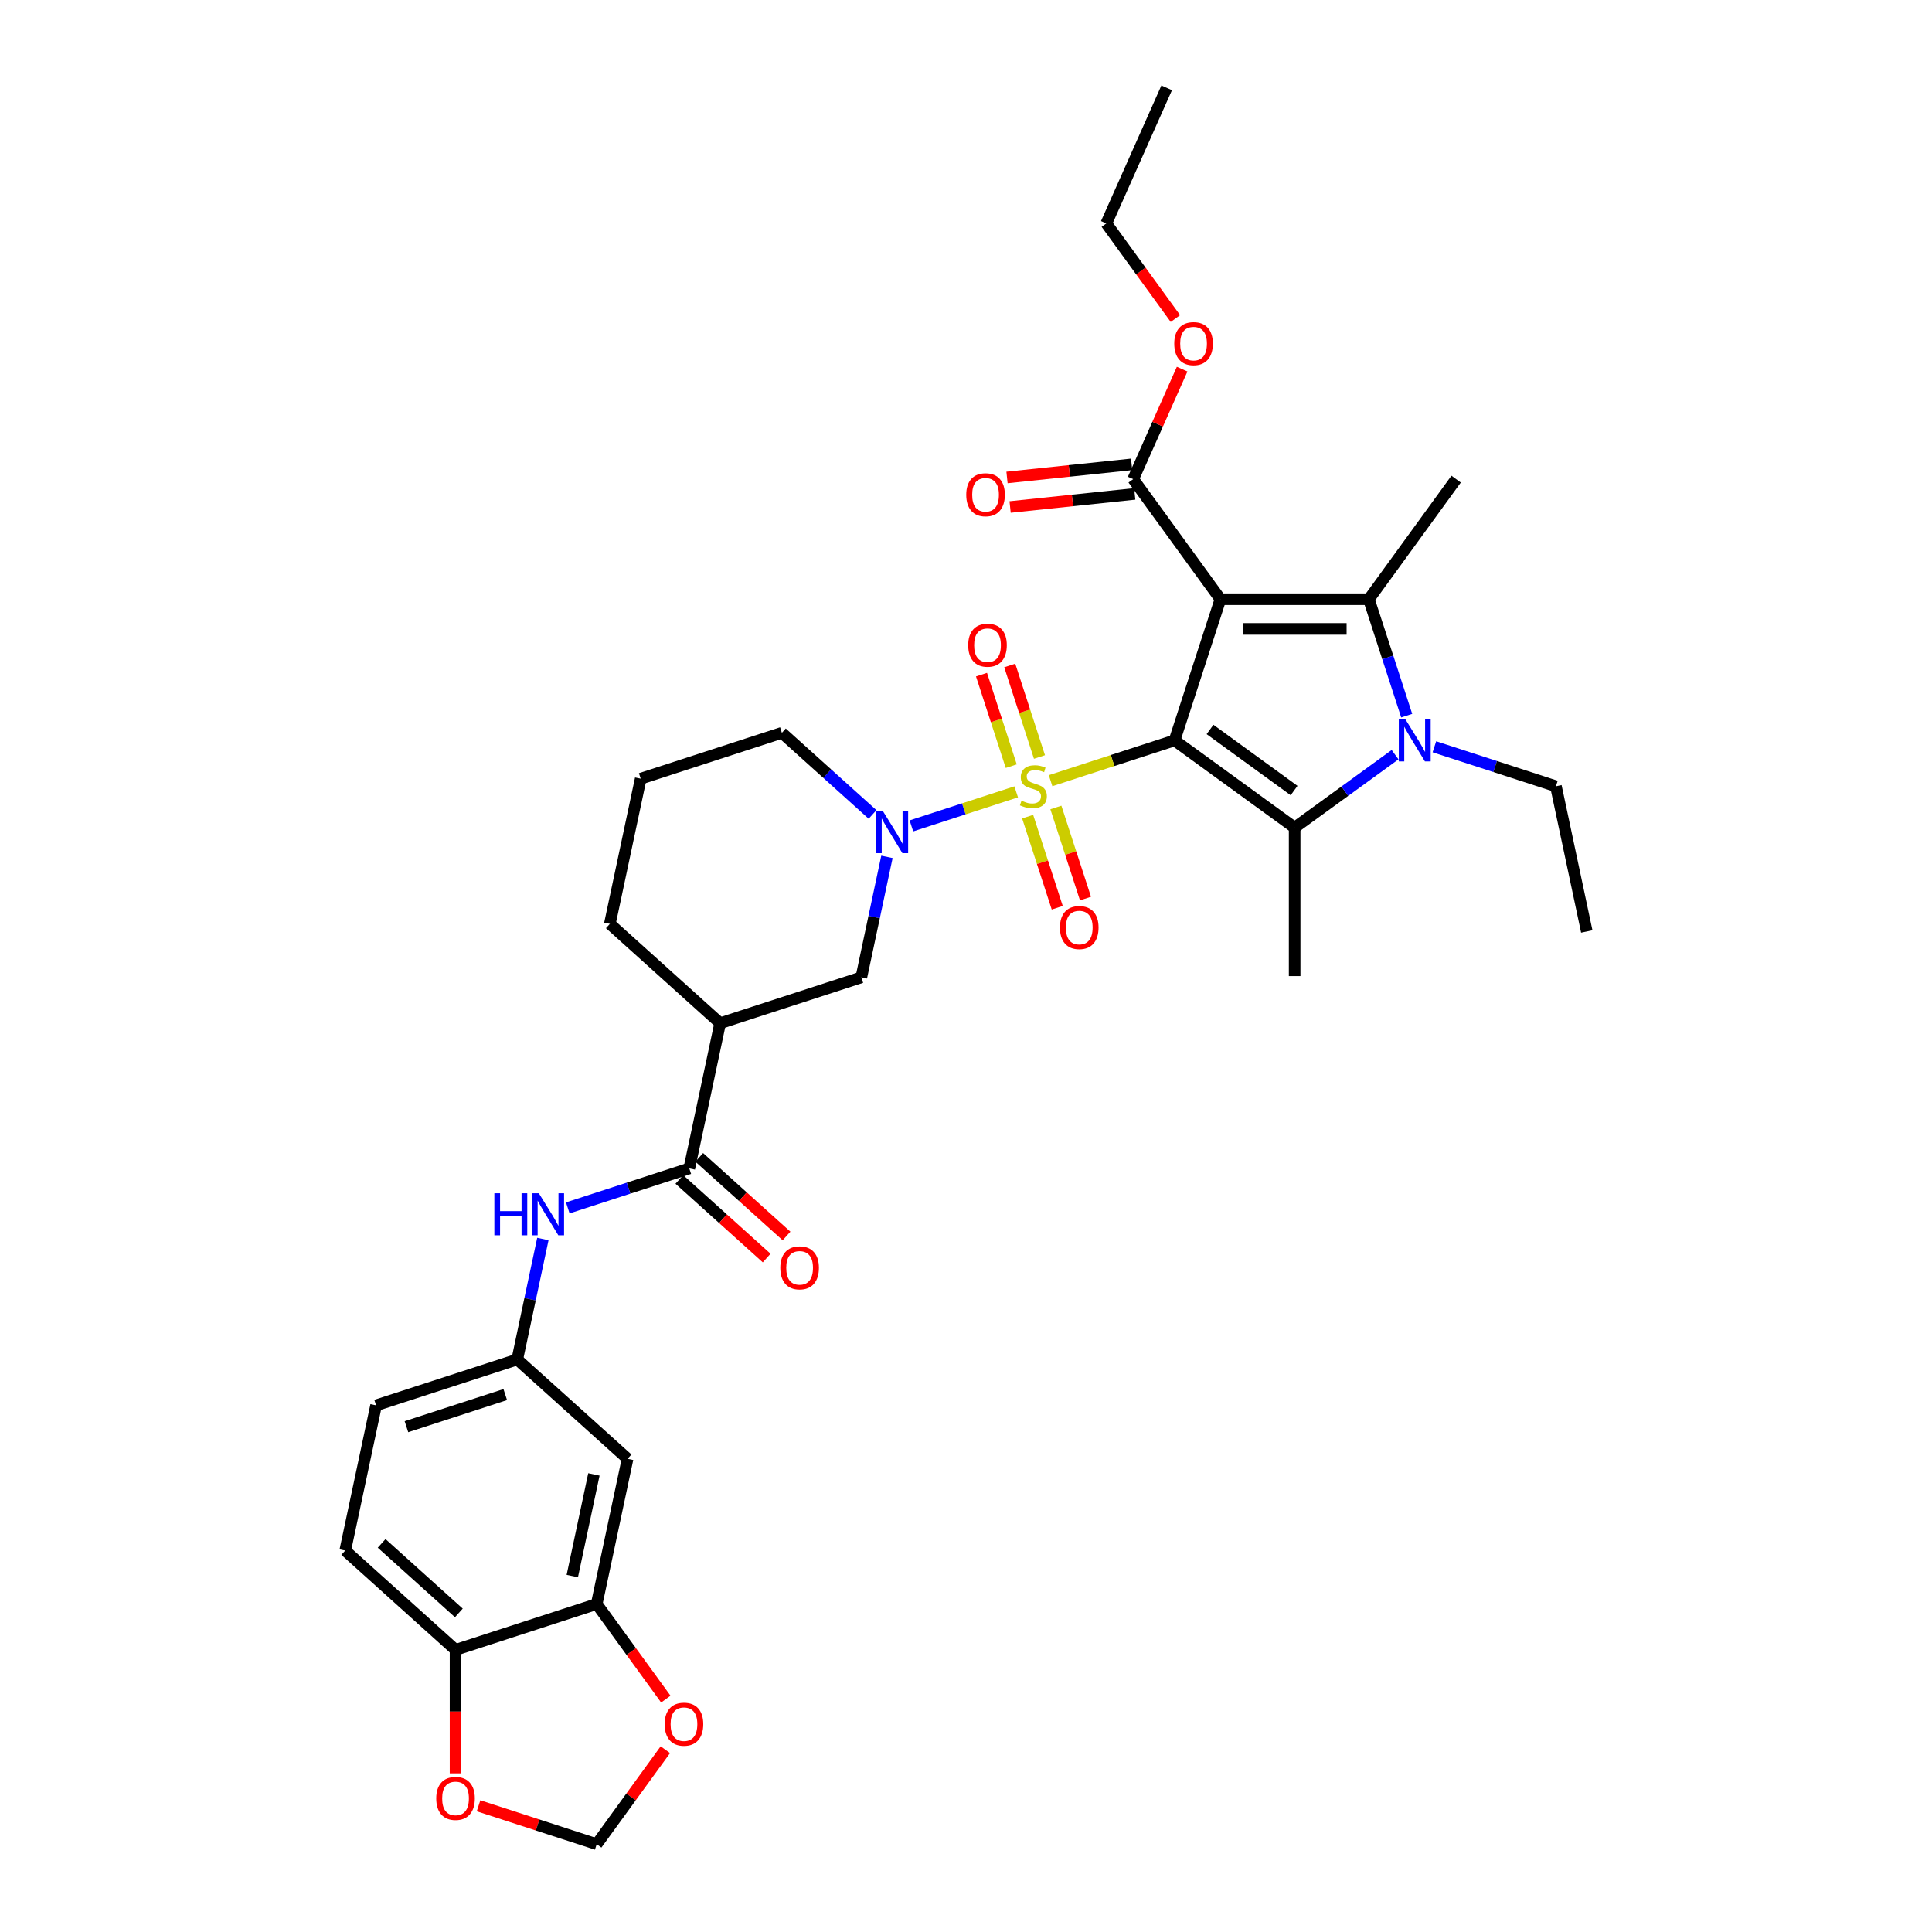 <?xml version='1.0' encoding='iso-8859-1'?>
<svg version='1.1' baseProfile='full'
              xmlns='http://www.w3.org/2000/svg'
                      xmlns:rdkit='http://www.rdkit.org/xml'
                      xmlns:xlink='http://www.w3.org/1999/xlink'
                  xml:space='preserve'
width='1000px' height='1000px' viewBox='0 0 1000 1000'>
<!-- END OF HEADER -->
<rect style='opacity:1.0;fill:#FFFFFF;stroke:none' width='1000' height='1000' x='0' y='0'> </rect>
<path class='bond-0' d='M 607.948,383.227 L 575.86,393.653' style='fill:none;fill-rule:evenodd;stroke:#000000;stroke-width:6px;stroke-linecap:butt;stroke-linejoin:miter;stroke-opacity:1' />
<path class='bond-0' d='M 575.86,393.653 L 543.772,404.079' style='fill:none;fill-rule:evenodd;stroke:#CCCC00;stroke-width:6px;stroke-linecap:butt;stroke-linejoin:miter;stroke-opacity:1' />
<path class='bond-1' d='M 607.948,383.227 L 631.691,310.155' style='fill:none;fill-rule:evenodd;stroke:#000000;stroke-width:6px;stroke-linecap:butt;stroke-linejoin:miter;stroke-opacity:1' />
<path class='bond-2' d='M 607.948,383.227 L 670.107,428.389' style='fill:none;fill-rule:evenodd;stroke:#000000;stroke-width:6px;stroke-linecap:butt;stroke-linejoin:miter;stroke-opacity:1' />
<path class='bond-2' d='M 626.304,377.57 L 669.816,409.183' style='fill:none;fill-rule:evenodd;stroke:#000000;stroke-width:6px;stroke-linecap:butt;stroke-linejoin:miter;stroke-opacity:1' />
<path class='bond-5' d='M 525.978,409.861 L 498.86,418.672' style='fill:none;fill-rule:evenodd;stroke:#CCCC00;stroke-width:6px;stroke-linecap:butt;stroke-linejoin:miter;stroke-opacity:1' />
<path class='bond-5' d='M 498.86,418.672 L 471.741,427.483' style='fill:none;fill-rule:evenodd;stroke:#0000FF;stroke-width:6px;stroke-linecap:butt;stroke-linejoin:miter;stroke-opacity:1' />
<path class='bond-11' d='M 538.033,391.826 L 530.336,368.137' style='fill:none;fill-rule:evenodd;stroke:#CCCC00;stroke-width:6px;stroke-linecap:butt;stroke-linejoin:miter;stroke-opacity:1' />
<path class='bond-11' d='M 530.336,368.137 L 522.639,344.449' style='fill:none;fill-rule:evenodd;stroke:#FF0000;stroke-width:6px;stroke-linecap:butt;stroke-linejoin:miter;stroke-opacity:1' />
<path class='bond-11' d='M 523.419,396.575 L 515.722,372.886' style='fill:none;fill-rule:evenodd;stroke:#CCCC00;stroke-width:6px;stroke-linecap:butt;stroke-linejoin:miter;stroke-opacity:1' />
<path class='bond-11' d='M 515.722,372.886 L 508.025,349.197' style='fill:none;fill-rule:evenodd;stroke:#FF0000;stroke-width:6px;stroke-linecap:butt;stroke-linejoin:miter;stroke-opacity:1' />
<path class='bond-12' d='M 531.907,422.698 L 539.566,446.271' style='fill:none;fill-rule:evenodd;stroke:#CCCC00;stroke-width:6px;stroke-linecap:butt;stroke-linejoin:miter;stroke-opacity:1' />
<path class='bond-12' d='M 539.566,446.271 L 547.226,469.845' style='fill:none;fill-rule:evenodd;stroke:#FF0000;stroke-width:6px;stroke-linecap:butt;stroke-linejoin:miter;stroke-opacity:1' />
<path class='bond-12' d='M 546.521,417.949 L 554.181,441.523' style='fill:none;fill-rule:evenodd;stroke:#CCCC00;stroke-width:6px;stroke-linecap:butt;stroke-linejoin:miter;stroke-opacity:1' />
<path class='bond-12' d='M 554.181,441.523 L 561.84,465.096' style='fill:none;fill-rule:evenodd;stroke:#FF0000;stroke-width:6px;stroke-linecap:butt;stroke-linejoin:miter;stroke-opacity:1' />
<path class='bond-3' d='M 631.691,310.155 L 708.524,310.155' style='fill:none;fill-rule:evenodd;stroke:#000000;stroke-width:6px;stroke-linecap:butt;stroke-linejoin:miter;stroke-opacity:1' />
<path class='bond-3' d='M 643.216,325.521 L 696.999,325.521' style='fill:none;fill-rule:evenodd;stroke:#000000;stroke-width:6px;stroke-linecap:butt;stroke-linejoin:miter;stroke-opacity:1' />
<path class='bond-7' d='M 631.691,310.155 L 586.529,247.995' style='fill:none;fill-rule:evenodd;stroke:#000000;stroke-width:6px;stroke-linecap:butt;stroke-linejoin:miter;stroke-opacity:1' />
<path class='bond-4' d='M 670.107,428.389 L 696.101,409.503' style='fill:none;fill-rule:evenodd;stroke:#000000;stroke-width:6px;stroke-linecap:butt;stroke-linejoin:miter;stroke-opacity:1' />
<path class='bond-4' d='M 696.101,409.503 L 722.094,390.618' style='fill:none;fill-rule:evenodd;stroke:#0000FF;stroke-width:6px;stroke-linecap:butt;stroke-linejoin:miter;stroke-opacity:1' />
<path class='bond-24' d='M 670.107,428.389 L 670.107,505.222' style='fill:none;fill-rule:evenodd;stroke:#000000;stroke-width:6px;stroke-linecap:butt;stroke-linejoin:miter;stroke-opacity:1' />
<path class='bond-25' d='M 708.524,310.155 L 753.685,247.995' style='fill:none;fill-rule:evenodd;stroke:#000000;stroke-width:6px;stroke-linecap:butt;stroke-linejoin:miter;stroke-opacity:1' />
<path class='bond-34' d='M 708.524,310.155 L 718.316,340.291' style='fill:none;fill-rule:evenodd;stroke:#000000;stroke-width:6px;stroke-linecap:butt;stroke-linejoin:miter;stroke-opacity:1' />
<path class='bond-34' d='M 718.316,340.291 L 728.108,370.427' style='fill:none;fill-rule:evenodd;stroke:#0000FF;stroke-width:6px;stroke-linecap:butt;stroke-linejoin:miter;stroke-opacity:1' />
<path class='bond-23' d='M 742.439,386.533 L 773.889,396.751' style='fill:none;fill-rule:evenodd;stroke:#0000FF;stroke-width:6px;stroke-linecap:butt;stroke-linejoin:miter;stroke-opacity:1' />
<path class='bond-23' d='M 773.889,396.751 L 805.339,406.97' style='fill:none;fill-rule:evenodd;stroke:#000000;stroke-width:6px;stroke-linecap:butt;stroke-linejoin:miter;stroke-opacity:1' />
<path class='bond-9' d='M 459.082,443.513 L 452.455,474.69' style='fill:none;fill-rule:evenodd;stroke:#0000FF;stroke-width:6px;stroke-linecap:butt;stroke-linejoin:miter;stroke-opacity:1' />
<path class='bond-9' d='M 452.455,474.69 L 445.828,505.867' style='fill:none;fill-rule:evenodd;stroke:#000000;stroke-width:6px;stroke-linecap:butt;stroke-linejoin:miter;stroke-opacity:1' />
<path class='bond-26' d='M 451.63,421.553 L 428.167,400.427' style='fill:none;fill-rule:evenodd;stroke:#0000FF;stroke-width:6px;stroke-linecap:butt;stroke-linejoin:miter;stroke-opacity:1' />
<path class='bond-26' d='M 428.167,400.427 L 404.704,379.301' style='fill:none;fill-rule:evenodd;stroke:#000000;stroke-width:6px;stroke-linecap:butt;stroke-linejoin:miter;stroke-opacity:1' />
<path class='bond-6' d='M 356.781,604.764 L 372.755,529.61' style='fill:none;fill-rule:evenodd;stroke:#000000;stroke-width:6px;stroke-linecap:butt;stroke-linejoin:miter;stroke-opacity:1' />
<path class='bond-10' d='M 356.781,604.764 L 325.331,614.983' style='fill:none;fill-rule:evenodd;stroke:#000000;stroke-width:6px;stroke-linecap:butt;stroke-linejoin:miter;stroke-opacity:1' />
<path class='bond-10' d='M 325.331,614.983 L 293.881,625.201' style='fill:none;fill-rule:evenodd;stroke:#0000FF;stroke-width:6px;stroke-linecap:butt;stroke-linejoin:miter;stroke-opacity:1' />
<path class='bond-20' d='M 351.639,610.474 L 374.234,630.818' style='fill:none;fill-rule:evenodd;stroke:#000000;stroke-width:6px;stroke-linecap:butt;stroke-linejoin:miter;stroke-opacity:1' />
<path class='bond-20' d='M 374.234,630.818 L 396.829,651.162' style='fill:none;fill-rule:evenodd;stroke:#FF0000;stroke-width:6px;stroke-linecap:butt;stroke-linejoin:miter;stroke-opacity:1' />
<path class='bond-20' d='M 361.922,599.054 L 384.516,619.398' style='fill:none;fill-rule:evenodd;stroke:#000000;stroke-width:6px;stroke-linecap:butt;stroke-linejoin:miter;stroke-opacity:1' />
<path class='bond-20' d='M 384.516,619.398 L 407.111,639.743' style='fill:none;fill-rule:evenodd;stroke:#FF0000;stroke-width:6px;stroke-linecap:butt;stroke-linejoin:miter;stroke-opacity:1' />
<path class='bond-21' d='M 585.726,240.354 L 553.474,243.744' style='fill:none;fill-rule:evenodd;stroke:#000000;stroke-width:6px;stroke-linecap:butt;stroke-linejoin:miter;stroke-opacity:1' />
<path class='bond-21' d='M 553.474,243.744 L 521.223,247.134' style='fill:none;fill-rule:evenodd;stroke:#FF0000;stroke-width:6px;stroke-linecap:butt;stroke-linejoin:miter;stroke-opacity:1' />
<path class='bond-21' d='M 587.332,255.636 L 555.081,259.026' style='fill:none;fill-rule:evenodd;stroke:#000000;stroke-width:6px;stroke-linecap:butt;stroke-linejoin:miter;stroke-opacity:1' />
<path class='bond-21' d='M 555.081,259.026 L 522.829,262.416' style='fill:none;fill-rule:evenodd;stroke:#FF0000;stroke-width:6px;stroke-linecap:butt;stroke-linejoin:miter;stroke-opacity:1' />
<path class='bond-27' d='M 586.529,247.995 L 599.202,219.531' style='fill:none;fill-rule:evenodd;stroke:#000000;stroke-width:6px;stroke-linecap:butt;stroke-linejoin:miter;stroke-opacity:1' />
<path class='bond-27' d='M 599.202,219.531 L 611.876,191.066' style='fill:none;fill-rule:evenodd;stroke:#FF0000;stroke-width:6px;stroke-linecap:butt;stroke-linejoin:miter;stroke-opacity:1' />
<path class='bond-8' d='M 372.755,529.61 L 445.828,505.867' style='fill:none;fill-rule:evenodd;stroke:#000000;stroke-width:6px;stroke-linecap:butt;stroke-linejoin:miter;stroke-opacity:1' />
<path class='bond-35' d='M 372.755,529.61 L 315.657,478.198' style='fill:none;fill-rule:evenodd;stroke:#000000;stroke-width:6px;stroke-linecap:butt;stroke-linejoin:miter;stroke-opacity:1' />
<path class='bond-17' d='M 280.987,641.307 L 274.36,672.484' style='fill:none;fill-rule:evenodd;stroke:#0000FF;stroke-width:6px;stroke-linecap:butt;stroke-linejoin:miter;stroke-opacity:1' />
<path class='bond-17' d='M 274.36,672.484 L 267.733,703.661' style='fill:none;fill-rule:evenodd;stroke:#000000;stroke-width:6px;stroke-linecap:butt;stroke-linejoin:miter;stroke-opacity:1' />
<path class='bond-13' d='M 308.857,830.227 L 324.832,755.072' style='fill:none;fill-rule:evenodd;stroke:#000000;stroke-width:6px;stroke-linecap:butt;stroke-linejoin:miter;stroke-opacity:1' />
<path class='bond-13' d='M 296.222,815.759 L 307.405,763.151' style='fill:none;fill-rule:evenodd;stroke:#000000;stroke-width:6px;stroke-linecap:butt;stroke-linejoin:miter;stroke-opacity:1' />
<path class='bond-16' d='M 308.857,830.227 L 326.743,854.845' style='fill:none;fill-rule:evenodd;stroke:#000000;stroke-width:6px;stroke-linecap:butt;stroke-linejoin:miter;stroke-opacity:1' />
<path class='bond-16' d='M 326.743,854.845 L 344.629,879.463' style='fill:none;fill-rule:evenodd;stroke:#FF0000;stroke-width:6px;stroke-linecap:butt;stroke-linejoin:miter;stroke-opacity:1' />
<path class='bond-36' d='M 308.857,830.227 L 235.784,853.969' style='fill:none;fill-rule:evenodd;stroke:#000000;stroke-width:6px;stroke-linecap:butt;stroke-linejoin:miter;stroke-opacity:1' />
<path class='bond-14' d='M 324.832,755.072 L 267.733,703.661' style='fill:none;fill-rule:evenodd;stroke:#000000;stroke-width:6px;stroke-linecap:butt;stroke-linejoin:miter;stroke-opacity:1' />
<path class='bond-15' d='M 235.784,853.969 L 178.686,802.558' style='fill:none;fill-rule:evenodd;stroke:#000000;stroke-width:6px;stroke-linecap:butt;stroke-linejoin:miter;stroke-opacity:1' />
<path class='bond-15' d='M 237.502,834.838 L 197.533,798.85' style='fill:none;fill-rule:evenodd;stroke:#000000;stroke-width:6px;stroke-linecap:butt;stroke-linejoin:miter;stroke-opacity:1' />
<path class='bond-18' d='M 235.784,853.969 L 235.784,885.924' style='fill:none;fill-rule:evenodd;stroke:#000000;stroke-width:6px;stroke-linecap:butt;stroke-linejoin:miter;stroke-opacity:1' />
<path class='bond-18' d='M 235.784,885.924 L 235.784,917.879' style='fill:none;fill-rule:evenodd;stroke:#FF0000;stroke-width:6px;stroke-linecap:butt;stroke-linejoin:miter;stroke-opacity:1' />
<path class='bond-19' d='M 344.384,905.647 L 326.62,930.096' style='fill:none;fill-rule:evenodd;stroke:#FF0000;stroke-width:6px;stroke-linecap:butt;stroke-linejoin:miter;stroke-opacity:1' />
<path class='bond-19' d='M 326.62,930.096 L 308.857,954.545' style='fill:none;fill-rule:evenodd;stroke:#000000;stroke-width:6px;stroke-linecap:butt;stroke-linejoin:miter;stroke-opacity:1' />
<path class='bond-28' d='M 267.733,703.661 L 194.661,727.404' style='fill:none;fill-rule:evenodd;stroke:#000000;stroke-width:6px;stroke-linecap:butt;stroke-linejoin:miter;stroke-opacity:1' />
<path class='bond-28' d='M 261.521,721.837 L 210.37,738.457' style='fill:none;fill-rule:evenodd;stroke:#000000;stroke-width:6px;stroke-linecap:butt;stroke-linejoin:miter;stroke-opacity:1' />
<path class='bond-37' d='M 247.693,934.672 L 278.275,944.609' style='fill:none;fill-rule:evenodd;stroke:#FF0000;stroke-width:6px;stroke-linecap:butt;stroke-linejoin:miter;stroke-opacity:1' />
<path class='bond-37' d='M 278.275,944.609 L 308.857,954.545' style='fill:none;fill-rule:evenodd;stroke:#000000;stroke-width:6px;stroke-linecap:butt;stroke-linejoin:miter;stroke-opacity:1' />
<path class='bond-22' d='M 178.686,802.558 L 194.661,727.404' style='fill:none;fill-rule:evenodd;stroke:#000000;stroke-width:6px;stroke-linecap:butt;stroke-linejoin:miter;stroke-opacity:1' />
<path class='bond-32' d='M 805.339,406.97 L 821.314,482.124' style='fill:none;fill-rule:evenodd;stroke:#000000;stroke-width:6px;stroke-linecap:butt;stroke-linejoin:miter;stroke-opacity:1' />
<path class='bond-30' d='M 404.704,379.301 L 331.631,403.044' style='fill:none;fill-rule:evenodd;stroke:#000000;stroke-width:6px;stroke-linecap:butt;stroke-linejoin:miter;stroke-opacity:1' />
<path class='bond-31' d='M 608.391,164.881 L 590.505,140.263' style='fill:none;fill-rule:evenodd;stroke:#FF0000;stroke-width:6px;stroke-linecap:butt;stroke-linejoin:miter;stroke-opacity:1' />
<path class='bond-31' d='M 590.505,140.263 L 572.619,115.645' style='fill:none;fill-rule:evenodd;stroke:#000000;stroke-width:6px;stroke-linecap:butt;stroke-linejoin:miter;stroke-opacity:1' />
<path class='bond-29' d='M 315.657,478.198 L 331.631,403.044' style='fill:none;fill-rule:evenodd;stroke:#000000;stroke-width:6px;stroke-linecap:butt;stroke-linejoin:miter;stroke-opacity:1' />
<path class='bond-33' d='M 572.619,115.645 L 603.87,45.455' style='fill:none;fill-rule:evenodd;stroke:#000000;stroke-width:6px;stroke-linecap:butt;stroke-linejoin:miter;stroke-opacity:1' />
<path  class='atom-1' d='M 528.728 414.438
Q 528.974 414.53, 529.989 414.961
Q 531.003 415.391, 532.109 415.668
Q 533.246 415.913, 534.353 415.913
Q 536.412 415.913, 537.61 414.93
Q 538.809 413.916, 538.809 412.164
Q 538.809 410.965, 538.194 410.228
Q 537.61 409.49, 536.688 409.091
Q 535.766 408.691, 534.23 408.23
Q 532.294 407.646, 531.126 407.093
Q 529.989 406.54, 529.159 405.372
Q 528.36 404.204, 528.36 402.237
Q 528.36 399.502, 530.204 397.812
Q 532.078 396.121, 535.766 396.121
Q 538.287 396.121, 541.145 397.32
L 540.438 399.686
Q 537.826 398.611, 535.859 398.611
Q 533.738 398.611, 532.57 399.502
Q 531.402 400.362, 531.433 401.868
Q 531.433 403.036, 532.017 403.743
Q 532.632 404.45, 533.492 404.849
Q 534.383 405.249, 535.859 405.71
Q 537.826 406.325, 538.993 406.939
Q 540.161 407.554, 540.991 408.814
Q 541.852 410.043, 541.852 412.164
Q 541.852 415.176, 539.823 416.805
Q 537.826 418.403, 534.476 418.403
Q 532.539 418.403, 531.064 417.973
Q 529.62 417.573, 527.899 416.866
L 528.728 414.438
' fill='#CCCC00'/>
<path  class='atom-5' d='M 727.457 372.348
L 734.587 383.873
Q 735.294 385.01, 736.431 387.069
Q 737.568 389.128, 737.63 389.251
L 737.63 372.348
L 740.519 372.348
L 740.519 394.107
L 737.537 394.107
L 729.885 381.506
Q 728.994 380.031, 728.041 378.341
Q 727.119 376.65, 726.842 376.128
L 726.842 394.107
L 724.015 394.107
L 724.015 372.348
L 727.457 372.348
' fill='#0000FF'/>
<path  class='atom-6' d='M 456.993 419.833
L 464.123 431.358
Q 464.83 432.495, 465.967 434.554
Q 467.104 436.614, 467.165 436.737
L 467.165 419.833
L 470.054 419.833
L 470.054 441.592
L 467.073 441.592
L 459.421 428.992
Q 458.529 427.517, 457.577 425.826
Q 456.655 424.136, 456.378 423.613
L 456.378 441.592
L 453.551 441.592
L 453.551 419.833
L 456.993 419.833
' fill='#0000FF'/>
<path  class='atom-11' d='M 255.879 617.627
L 258.829 617.627
L 258.829 626.878
L 269.955 626.878
L 269.955 617.627
L 272.905 617.627
L 272.905 639.386
L 269.955 639.386
L 269.955 629.337
L 258.829 629.337
L 258.829 639.386
L 255.879 639.386
L 255.879 617.627
' fill='#0000FF'/>
<path  class='atom-11' d='M 278.898 617.627
L 286.028 629.152
Q 286.735 630.289, 287.872 632.348
Q 289.009 634.408, 289.071 634.531
L 289.071 617.627
L 291.96 617.627
L 291.96 639.386
L 288.979 639.386
L 281.326 626.786
Q 280.435 625.311, 279.482 623.62
Q 278.56 621.93, 278.283 621.407
L 278.283 639.386
L 275.456 639.386
L 275.456 617.627
L 278.898 617.627
' fill='#0000FF'/>
<path  class='atom-12' d='M 501.144 333.959
Q 501.144 328.734, 503.726 325.814
Q 506.307 322.895, 511.132 322.895
Q 515.957 322.895, 518.539 325.814
Q 521.121 328.734, 521.121 333.959
Q 521.121 339.245, 518.508 342.257
Q 515.896 345.238, 511.132 345.238
Q 506.338 345.238, 503.726 342.257
Q 501.144 339.276, 501.144 333.959
M 511.132 342.779
Q 514.452 342.779, 516.234 340.566
Q 518.047 338.323, 518.047 333.959
Q 518.047 329.687, 516.234 327.536
Q 514.452 325.353, 511.132 325.353
Q 507.813 325.353, 506 327.505
Q 504.217 329.656, 504.217 333.959
Q 504.217 338.354, 506 340.566
Q 507.813 342.779, 511.132 342.779
' fill='#FF0000'/>
<path  class='atom-13' d='M 548.63 480.104
Q 548.63 474.88, 551.211 471.96
Q 553.793 469.04, 558.618 469.04
Q 563.443 469.04, 566.025 471.96
Q 568.606 474.88, 568.606 480.104
Q 568.606 485.39, 565.994 488.402
Q 563.382 491.383, 558.618 491.383
Q 553.824 491.383, 551.211 488.402
Q 548.63 485.421, 548.63 480.104
M 558.618 488.925
Q 561.937 488.925, 563.72 486.712
Q 565.533 484.468, 565.533 480.104
Q 565.533 475.832, 563.72 473.681
Q 561.937 471.499, 558.618 471.499
Q 555.299 471.499, 553.485 473.65
Q 551.703 475.802, 551.703 480.104
Q 551.703 484.499, 553.485 486.712
Q 555.299 488.925, 558.618 488.925
' fill='#FF0000'/>
<path  class='atom-17' d='M 344.03 892.448
Q 344.03 887.223, 346.612 884.303
Q 349.193 881.384, 354.018 881.384
Q 358.844 881.384, 361.425 884.303
Q 364.007 887.223, 364.007 892.448
Q 364.007 897.734, 361.394 900.746
Q 358.782 903.727, 354.018 903.727
Q 349.224 903.727, 346.612 900.746
Q 344.03 897.764, 344.03 892.448
M 354.018 901.268
Q 357.338 901.268, 359.12 899.055
Q 360.933 896.812, 360.933 892.448
Q 360.933 888.176, 359.12 886.024
Q 357.338 883.842, 354.018 883.842
Q 350.699 883.842, 348.886 885.994
Q 347.104 888.145, 347.104 892.448
Q 347.104 896.842, 348.886 899.055
Q 350.699 901.268, 354.018 901.268
' fill='#FF0000'/>
<path  class='atom-19' d='M 225.796 930.864
Q 225.796 925.639, 228.378 922.72
Q 230.959 919.8, 235.784 919.8
Q 240.609 919.8, 243.191 922.72
Q 245.773 925.639, 245.773 930.864
Q 245.773 936.15, 243.16 939.162
Q 240.548 942.143, 235.784 942.143
Q 230.99 942.143, 228.378 939.162
Q 225.796 936.181, 225.796 930.864
M 235.784 939.685
Q 239.104 939.685, 240.886 937.472
Q 242.699 935.228, 242.699 930.864
Q 242.699 926.592, 240.886 924.441
Q 239.104 922.259, 235.784 922.259
Q 232.465 922.259, 230.652 924.41
Q 228.869 926.561, 228.869 930.864
Q 228.869 935.259, 230.652 937.472
Q 232.465 939.685, 235.784 939.685
' fill='#FF0000'/>
<path  class='atom-21' d='M 403.891 656.237
Q 403.891 651.012, 406.472 648.093
Q 409.054 645.173, 413.879 645.173
Q 418.704 645.173, 421.286 648.093
Q 423.867 651.012, 423.867 656.237
Q 423.867 661.523, 421.255 664.535
Q 418.642 667.516, 413.879 667.516
Q 409.084 667.516, 406.472 664.535
Q 403.891 661.554, 403.891 656.237
M 413.879 665.057
Q 417.198 665.057, 418.981 662.845
Q 420.794 660.601, 420.794 656.237
Q 420.794 651.965, 418.981 649.814
Q 417.198 647.632, 413.879 647.632
Q 410.56 647.632, 408.746 649.783
Q 406.964 651.934, 406.964 656.237
Q 406.964 660.632, 408.746 662.845
Q 410.56 665.057, 413.879 665.057
' fill='#FF0000'/>
<path  class='atom-22' d='M 500.129 256.088
Q 500.129 250.863, 502.71 247.944
Q 505.292 245.024, 510.117 245.024
Q 514.942 245.024, 517.524 247.944
Q 520.105 250.863, 520.105 256.088
Q 520.105 261.374, 517.493 264.386
Q 514.881 267.367, 510.117 267.367
Q 505.322 267.367, 502.71 264.386
Q 500.129 261.405, 500.129 256.088
M 510.117 264.908
Q 513.436 264.908, 515.219 262.696
Q 517.032 260.452, 517.032 256.088
Q 517.032 251.816, 515.219 249.665
Q 513.436 247.483, 510.117 247.483
Q 506.798 247.483, 504.984 249.634
Q 503.202 251.785, 503.202 256.088
Q 503.202 260.483, 504.984 262.696
Q 506.798 264.908, 510.117 264.908
' fill='#FF0000'/>
<path  class='atom-28' d='M 607.792 177.866
Q 607.792 172.641, 610.373 169.722
Q 612.955 166.802, 617.78 166.802
Q 622.605 166.802, 625.187 169.722
Q 627.768 172.641, 627.768 177.866
Q 627.768 183.152, 625.156 186.164
Q 622.544 189.145, 617.78 189.145
Q 612.986 189.145, 610.373 186.164
Q 607.792 183.183, 607.792 177.866
M 617.78 186.686
Q 621.099 186.686, 622.882 184.474
Q 624.695 182.23, 624.695 177.866
Q 624.695 173.594, 622.882 171.443
Q 621.099 169.261, 617.78 169.261
Q 614.461 169.261, 612.648 171.412
Q 610.865 173.563, 610.865 177.866
Q 610.865 182.261, 612.648 184.474
Q 614.461 186.686, 617.78 186.686
' fill='#FF0000'/>
</svg>
